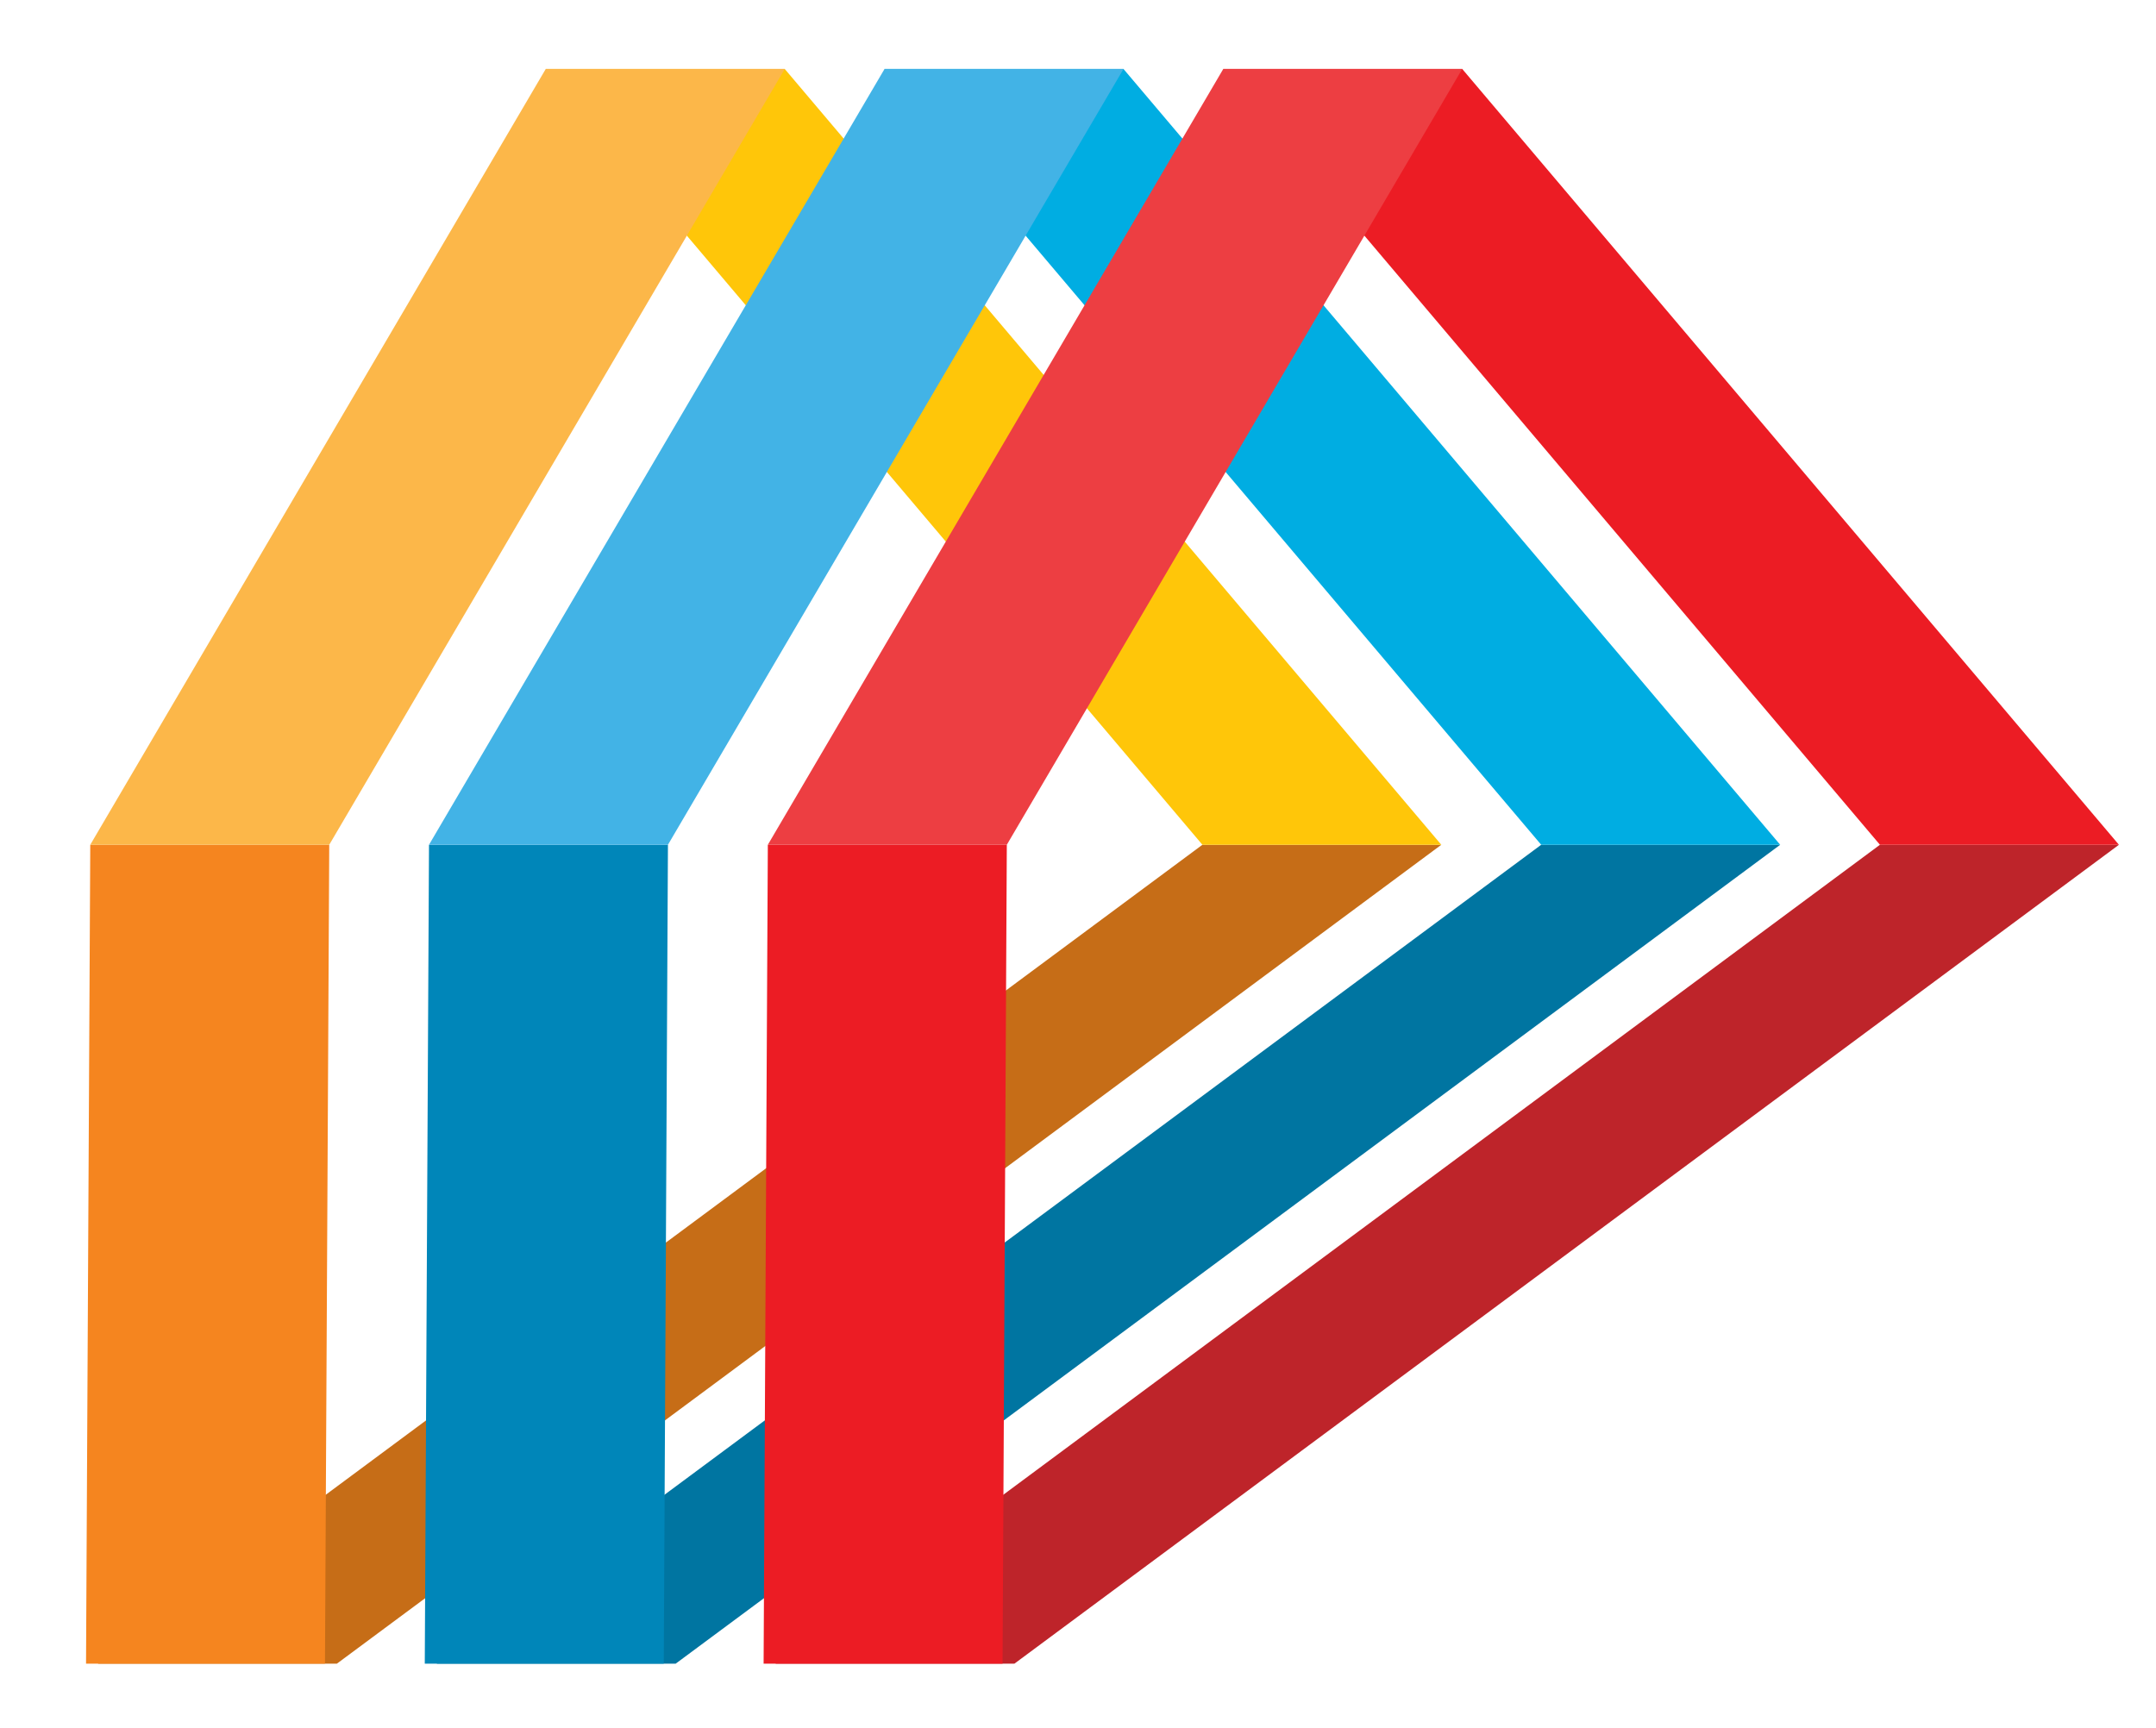 <?xml version="1.0" encoding="utf-8"?>
<!-- Generator: Adobe Illustrator 16.0.0, SVG Export Plug-In . SVG Version: 6.00 Build 0)  -->
<!DOCTYPE svg PUBLIC "-//W3C//DTD SVG 1.1//EN" "http://www.w3.org/Graphics/SVG/1.1/DTD/svg11.dtd">
<svg version="1.1" id="Layer_1" xmlns="http://www.w3.org/2000/svg" xmlns:xlink="http://www.w3.org/1999/xlink" x="0px" y="0px"
	 width="49.492px" height="39.667px" viewBox="0 0 49.492 39.667" enable-background="new 0 0 49.492 39.667" xml:space="preserve">
<g>
	<g>
		<polygon fill="#0075A1" points="40.865,19.395 35.379,19.395 10.024,38.196 15.51,38.196 		"/>
	</g>
	<g>
		<polygon fill="#C66D17" points="33.086,19.395 27.602,19.395 2.248,38.196 7.733,38.196 		"/>
	</g>
	<g>
		<polygon fill="#0086B9" points="15.237,38.196 9.751,38.196 9.848,19.395 15.333,19.395 		"/>
	</g>
	<g>
		<polygon fill="#BE242A" points="48.641,19.395 43.155,19.395 17.801,38.196 23.286,38.196 		"/>
	</g>
	<g>
		<polygon fill="#EC1C24" points="23.014,38.196 17.529,38.196 17.626,19.395 23.112,19.395 		"/>
	</g>
	<g>
		<polygon fill="#F5851F" points="7.46,38.196 1.975,38.196 2.072,19.395 7.558,19.395 		"/>
	</g>
	<g>
		<polygon fill="#FFC609" points="33.086,19.395 27.602,19.395 12.528,1.583 18.014,1.583 		"/>
	</g>
	<g>
		<polygon fill="#00ADE2" points="40.865,19.395 35.379,19.395 20.304,1.583 25.79,1.583 		"/>
	</g>
	<g>
		<polygon fill="#EC1C24" points="48.641,19.395 43.155,19.395 28.081,1.583 33.566,1.583 		"/>
	</g>
	<g>
		<polygon fill="#FCB749" points="7.558,19.395 2.072,19.395 12.528,1.583 18.014,1.583 		"/>
	</g>
	<g>
		<polygon fill="#42B3E6" points="15.333,19.395 9.848,19.395 20.305,1.583 25.791,1.583 		"/>
	</g>
	<g>
		<polygon fill="#ED3E42" points="23.112,19.395 17.626,19.395 28.081,1.583 33.566,1.583 		"/>
	</g>
	<path fill="#230000" stroke="#EC1C24" stroke-miterlimit="10" d="M15.198,38.196"/>
</g>
</svg>

